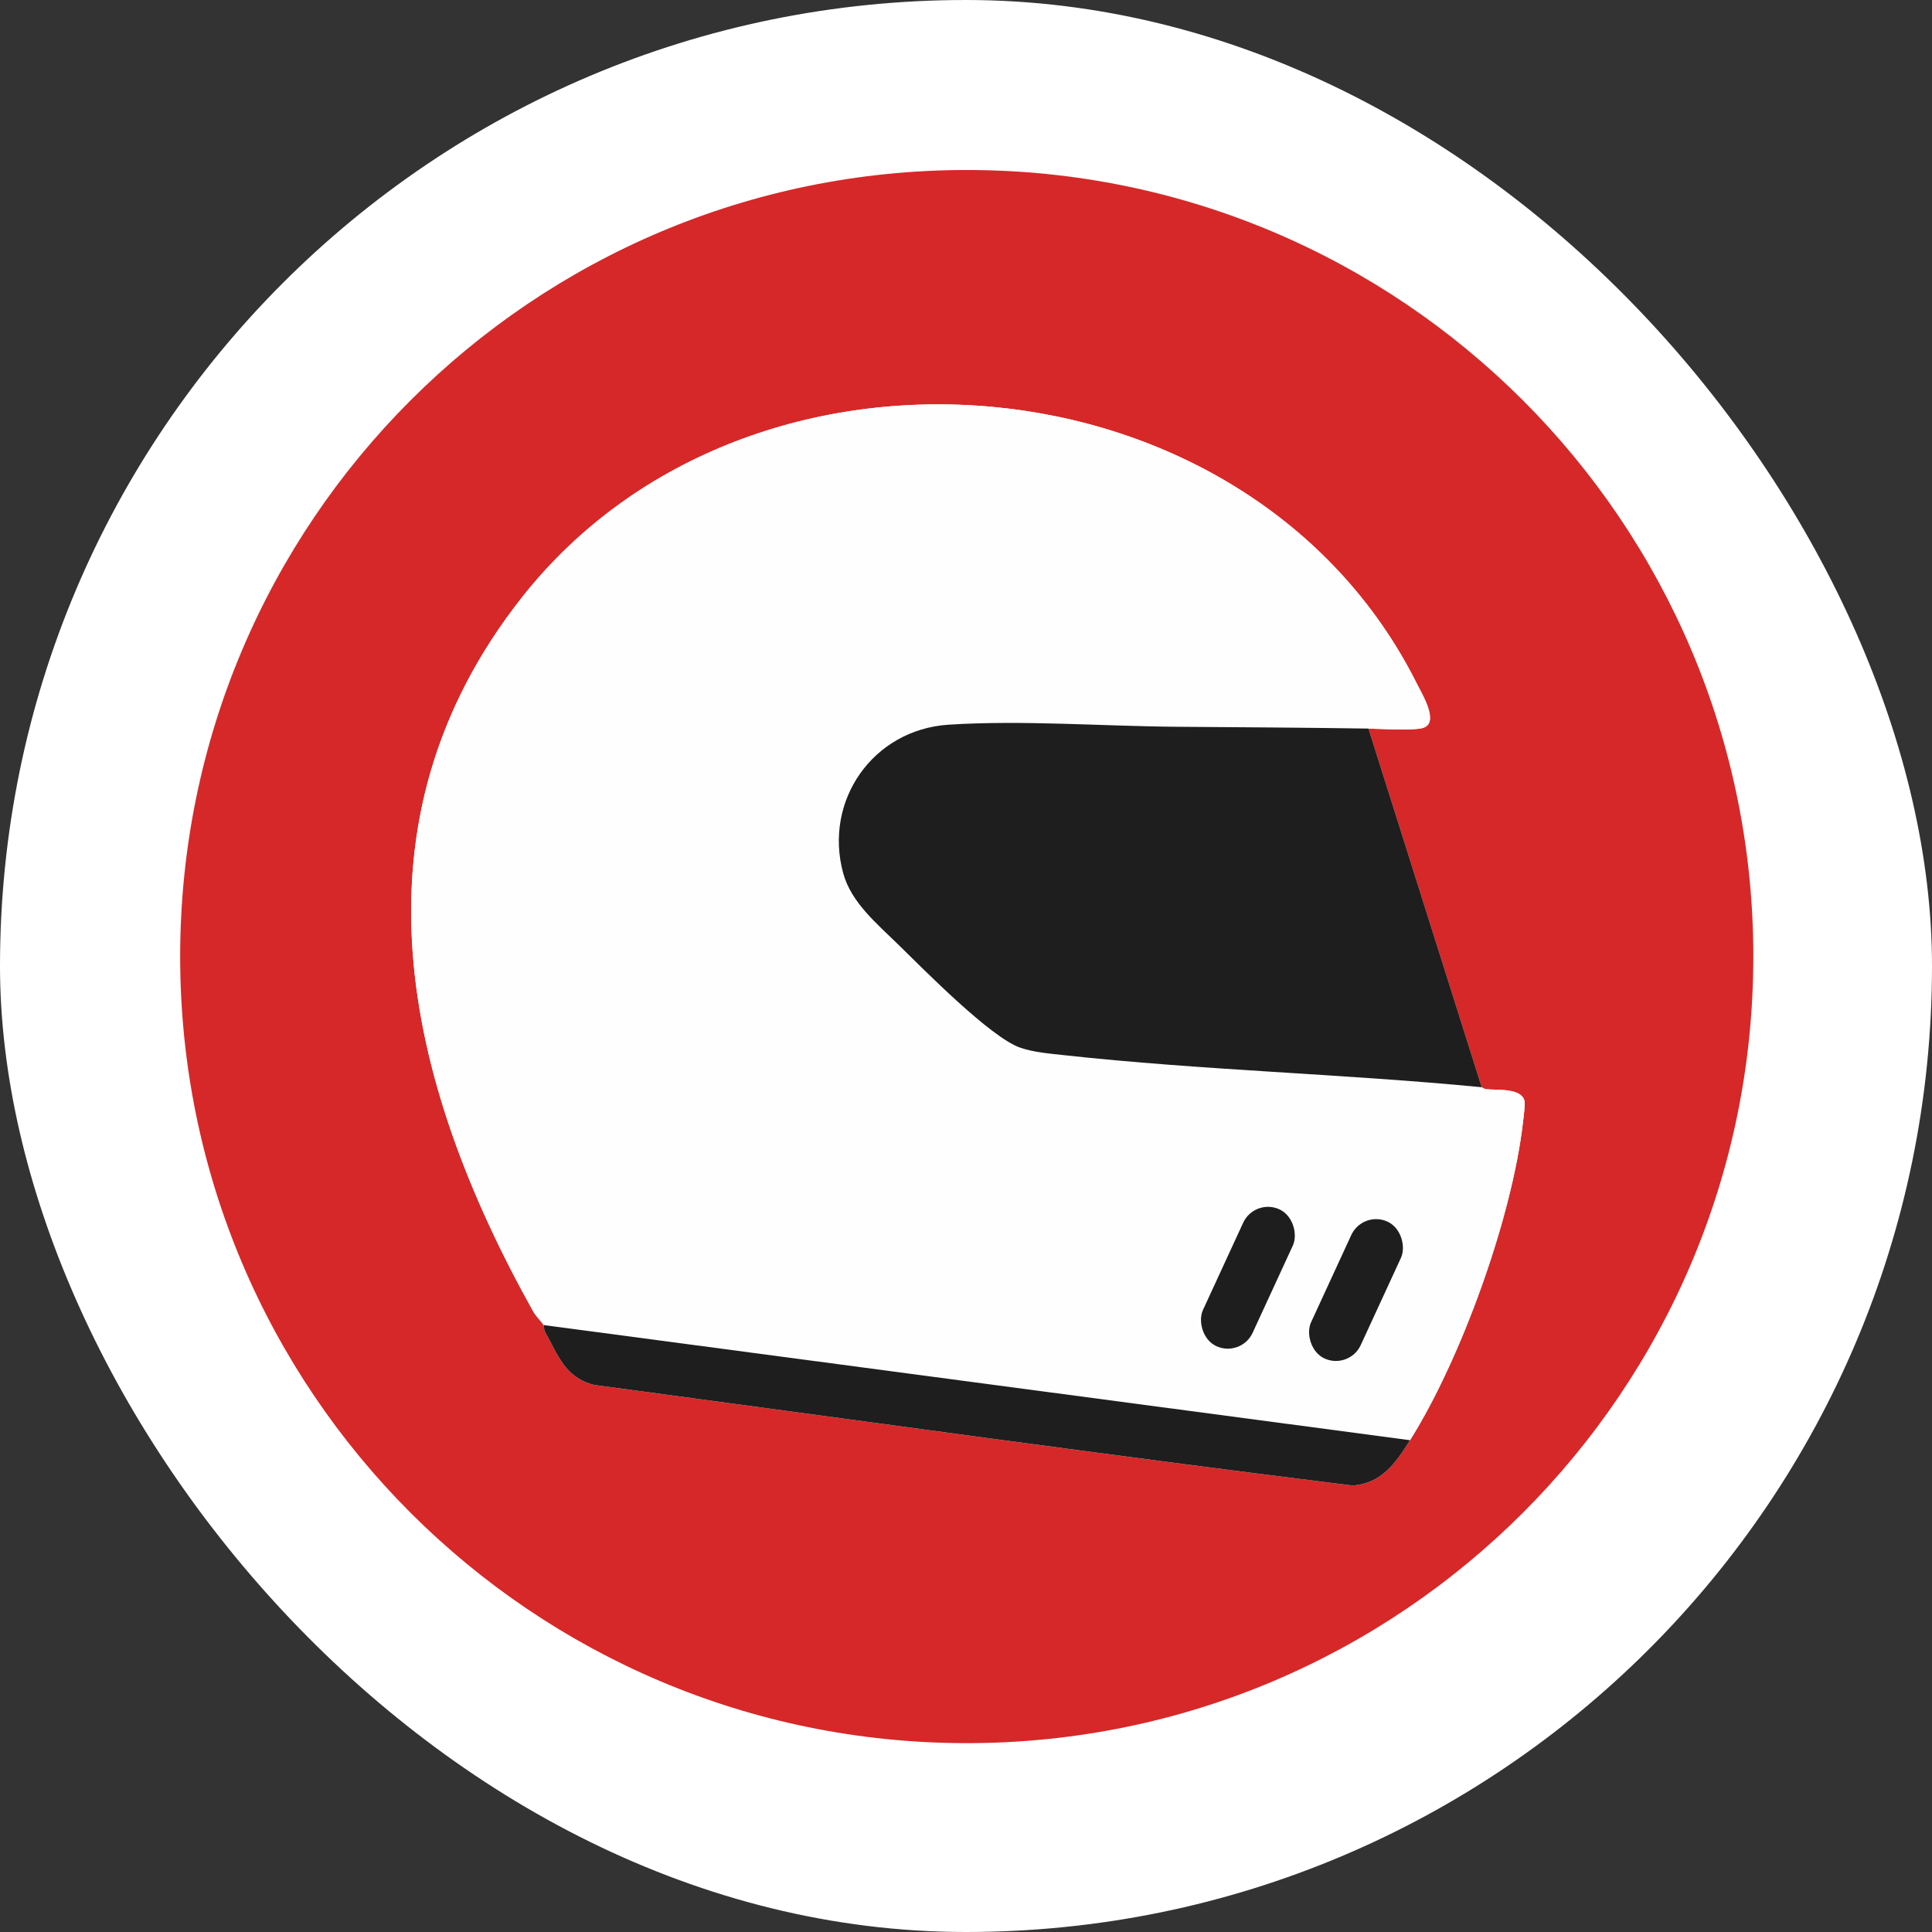 <?xml version="1.0" encoding="UTF-8"?> <svg xmlns="http://www.w3.org/2000/svg" xmlns:xlink="http://www.w3.org/1999/xlink" version="1.1" width="1000" height="1000"><rect width="100%" height="100%" fill="#333333" stroke="none"/><style> #light-icon { display: inline; } #dark-icon { display: none; } @media (prefers-color-scheme: dark) { #light-icon { display: none; } #dark-icon { display: inline; } } </style><g id="light-icon"><svg xmlns="http://www.w3.org/2000/svg" xmlns:xlink="http://www.w3.org/1999/xlink" version="1.1" width="1000" height="1000"><g clip-path="url(#SvgjsClipPath1089)"><rect width="1000" height="1000" fill="#ffffff"></rect><g transform="matrix(0.977,0,0,0.977,0,0)"><svg xmlns="http://www.w3.org/2000/svg" xmlns:xlink="http://www.w3.org/1999/xlink" version="1.1" width="1024" height="1024"><svg xmlns="http://www.w3.org/2000/svg" id="Layer_1" data-name="Layer 1" viewBox="0 0 1024 1024"><defs><style> .cls-1 { fill: #1e1e1e; } .cls-2 { fill: #d62828; } .cls-3 { fill: #fefefe; } </style><clipPath id="SvgjsClipPath1089"><rect width="1000" height="1000" x="0" y="0" rx="500" ry="500"></rect></clipPath></defs><path class="cls-2" d="M928.88,506.77c0,230.15-186.57,416.72-416.72,416.72S95.45,736.92,95.45,506.77,282.02,90.06,512.17,90.06s416.72,186.57,416.72,416.72ZM725,386c7.16.11,22.12,1.15,28.29-.21,9.89-2.18.11-18.07-2.77-23.81-88.32-175.97-352.54-199.19-473.82-45.72-94.27,119.29-62.57,256.29,5.88,378.66,1.4,2.51,4.43,5.33,5.42,7.08.28.49.06,2.4.78,3.68,6.84,12.1,10.46,24.14,26,28.05,133.87,17.91,267.63,36.67,401.68,53.29,15.68-1.05,23.05-12.1,30.54-24.01,27.11-43.12,54.1-118.02,59.87-168.63.28-2.49,1.27-9.54.72-11.4-1.97-6.67-14.43-5.32-20.18-5.93-1.3-.14-2.25-1.03-2.42-1.04l-60-190Z"></path><g><path class="cls-3" d="M288,702c-.99-1.75-4.02-4.57-5.42-7.08-68.45-122.37-100.15-259.37-5.88-378.66,121.28-153.47,385.5-130.26,473.82,45.72,2.88,5.74,12.65,21.62,2.77,23.81-6.17,1.36-21.12.32-28.29.21-33.81-.51-67.66-.71-101.54-.96-38.97-.28-82.27-3.63-121.01-1.09-40.01,2.62-66.3,40.29-55.71,78.81,4.19,15.26,17.75,26.53,28.73,37.27,13.64,13.33,49.18,49.55,64.99,55.01,7.13,2.46,15.52,3.13,23.04,3.96,73.46,8.05,147.99,9.87,221.49,17.01.17.02,1.12.9,2.42,1.04,5.75.62,18.21-.74,20.18,5.93.55,1.85-.44,8.91-.72,11.4-5.77,50.61-32.76,125.51-59.87,168.63l-459-61ZM670.66,639.34c-4.74.15-9.83,3.49-12.49,7.32-9,12.96-13.8,35.45-22.68,49.31-5.59,18.26,14.71,27.97,25.95,11.95,3.31-4.72,20.52-42.57,21.88-48.12,2.3-9.43-1.46-20.82-12.66-20.47ZM725.73,646.23c-4.65.96-6.64,4.45-8.89,8.1-3.96,6.42-21.43,43.29-22.59,49.4-3.23,16.99,15.63,23.6,25.2,10.2,4.37-6.13,19.88-40.88,22.28-48.71,3.56-11.63-3.63-21.54-15.99-18.99Z"></path><path class="cls-1" d="M725,386l60,190c-73.51-7.14-148.04-8.95-221.49-17.01-7.53-.82-15.91-1.49-23.04-3.96-15.8-5.46-51.34-41.68-64.99-55.01-10.99-10.74-24.54-22.01-28.73-37.27-10.59-38.51,15.7-76.18,55.71-78.81,38.74-2.54,82.04.81,121.01,1.09,33.88.25,67.73.44,101.54.96Z"></path><path class="cls-1" d="M747,763c-7.49,11.91-14.87,22.96-30.54,24.01-134.05-16.62-267.81-35.38-401.68-53.29-15.54-3.9-19.16-15.95-26-28.05-.72-1.28-.5-3.18-.78-3.68l459,61Z"></path></g><rect class="cls-1" x="703.98" y="643.52" width="28.96" height="79.81" rx="14.48" ry="14.48" transform="translate(352.05 -237.99) rotate(24.75)"></rect><rect class="cls-1" x="646.7" y="637.01" width="28.96" height="79.81" rx="14.48" ry="14.48" transform="translate(344.07 -214.61) rotate(24.75)"></rect></svg></svg></g></g></svg></g><g id="dark-icon"><svg xmlns="http://www.w3.org/2000/svg" xmlns:xlink="http://www.w3.org/1999/xlink" version="1.1" width="1000" height="1000"><g clip-path="url(#SvgjsClipPath1090)"><rect width="1000" height="1000" fill="#ffffff"></rect><g transform="matrix(0.977,0,0,0.977,0,0)"><svg xmlns="http://www.w3.org/2000/svg" xmlns:xlink="http://www.w3.org/1999/xlink" version="1.1" width="1024" height="1024"><svg xmlns="http://www.w3.org/2000/svg" id="Layer_1" data-name="Layer 1" viewBox="0 0 1024 1024"><defs><style> .cls-1 { fill: #1e1e1e; } .cls-2 { fill: #d62828; } .cls-3 { fill: #fefefe; } </style><clipPath id="SvgjsClipPath1090"><rect width="1000" height="1000" x="0" y="0" rx="500" ry="500"></rect></clipPath></defs><path class="cls-2" d="M928.88,506.77c0,230.15-186.57,416.72-416.72,416.72S95.45,736.92,95.45,506.77,282.02,90.06,512.17,90.06s416.72,186.57,416.72,416.72ZM725,386c7.16.11,22.12,1.15,28.29-.21,9.89-2.18.11-18.07-2.77-23.81-88.32-175.97-352.54-199.19-473.82-45.72-94.27,119.29-62.57,256.29,5.88,378.66,1.4,2.51,4.43,5.33,5.42,7.08.28.49.06,2.4.78,3.68,6.84,12.1,10.46,24.14,26,28.05,133.87,17.91,267.63,36.67,401.68,53.29,15.68-1.05,23.05-12.1,30.54-24.01,27.11-43.12,54.1-118.02,59.87-168.63.28-2.49,1.27-9.54.72-11.4-1.97-6.67-14.43-5.32-20.18-5.93-1.3-.14-2.25-1.03-2.42-1.04l-60-190Z"></path><g><path class="cls-3" d="M288,702c-.99-1.75-4.02-4.57-5.42-7.08-68.45-122.37-100.15-259.37-5.88-378.66,121.28-153.47,385.5-130.26,473.82,45.72,2.88,5.74,12.65,21.62,2.77,23.81-6.17,1.36-21.12.32-28.29.21-33.81-.51-67.66-.71-101.54-.96-38.97-.28-82.27-3.63-121.01-1.09-40.01,2.62-66.3,40.29-55.71,78.81,4.19,15.26,17.75,26.53,28.73,37.27,13.64,13.33,49.18,49.55,64.99,55.01,7.13,2.46,15.52,3.13,23.04,3.96,73.46,8.05,147.99,9.87,221.49,17.01.17.02,1.12.9,2.42,1.04,5.75.62,18.21-.74,20.18,5.93.55,1.85-.44,8.91-.72,11.4-5.77,50.61-32.76,125.51-59.87,168.63l-459-61ZM670.66,639.34c-4.74.15-9.83,3.49-12.49,7.32-9,12.96-13.8,35.45-22.68,49.31-5.59,18.26,14.71,27.97,25.95,11.95,3.31-4.72,20.52-42.57,21.88-48.12,2.3-9.43-1.46-20.82-12.66-20.47ZM725.73,646.23c-4.65.96-6.64,4.45-8.89,8.1-3.96,6.42-21.43,43.29-22.59,49.4-3.23,16.99,15.63,23.6,25.2,10.2,4.37-6.13,19.88-40.88,22.28-48.71,3.56-11.63-3.63-21.54-15.99-18.99Z"></path><path class="cls-1" d="M725,386l60,190c-73.51-7.14-148.04-8.95-221.49-17.01-7.53-.82-15.91-1.49-23.04-3.96-15.8-5.46-51.34-41.68-64.99-55.01-10.99-10.74-24.54-22.01-28.73-37.27-10.59-38.51,15.7-76.18,55.71-78.81,38.74-2.54,82.04.81,121.01,1.09,33.88.25,67.73.44,101.54.96Z"></path><path class="cls-1" d="M747,763c-7.49,11.91-14.87,22.96-30.54,24.01-134.05-16.62-267.81-35.38-401.68-53.29-15.54-3.9-19.16-15.95-26-28.05-.72-1.28-.5-3.18-.78-3.68l459,61Z"></path></g><rect class="cls-1" x="703.98" y="643.52" width="28.96" height="79.81" rx="14.48" ry="14.48" transform="translate(352.05 -237.99) rotate(24.75)"></rect><rect class="cls-1" x="646.7" y="637.01" width="28.96" height="79.81" rx="14.48" ry="14.48" transform="translate(344.07 -214.61) rotate(24.75)"></rect></svg></svg></g></g></svg></g></svg> 